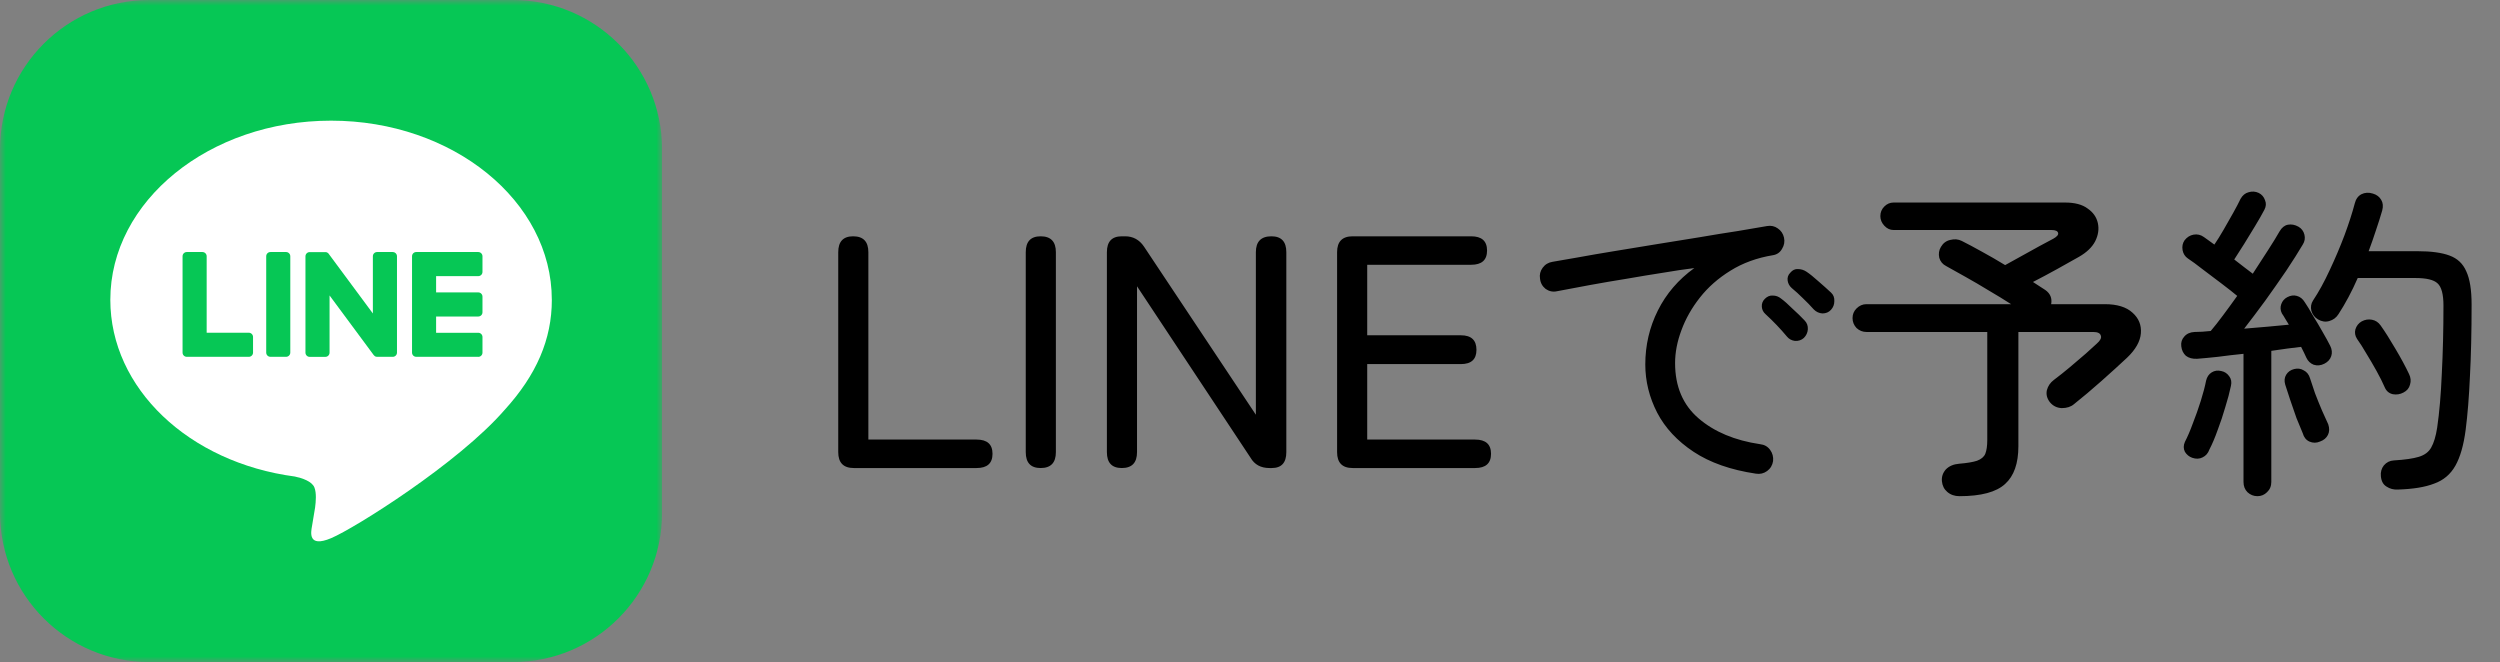 <?xml version="1.0" encoding="UTF-8"?>
<svg xmlns="http://www.w3.org/2000/svg" width="219" height="58" viewBox="0 0 219 58" fill="none">
  <rect x="0" y="0" width="219" height="58" fill="#808080" stroke="none"/>
  <path d="M74.793 41C73.885 41 73.43 40.536 73.43 39.608V22.092C73.43 21.164 73.865 20.7 74.735 20.7C75.625 20.7 76.069 21.164 76.069 22.092V38.506H85.552C86.48 38.506 86.944 38.922 86.944 39.753C86.944 40.584 86.48 41 85.552 41H74.793ZM91.161 41C90.291 41 89.856 40.536 89.856 39.608V22.092C89.856 21.164 90.291 20.7 91.161 20.7C92.05 20.7 92.495 21.164 92.495 22.092V39.608C92.495 40.536 92.05 41 91.161 41ZM98.269 41C97.399 41 96.964 40.536 96.964 39.608V22.092C96.964 21.164 97.399 20.7 98.269 20.7H98.559C99.255 20.7 99.806 21 100.212 21.599L110.014 36.331V22.092C110.014 21.164 110.469 20.7 111.377 20.7C112.247 20.7 112.682 21.164 112.682 22.092V39.608C112.682 40.536 112.257 41 111.406 41H111.203C110.449 41 109.898 40.7 109.55 40.101L99.603 25.079V39.608C99.603 40.536 99.159 41 98.269 41ZM118.492 41C117.583 41 117.129 40.536 117.129 39.608V22.092C117.129 21.164 117.583 20.7 118.492 20.7H128.874C129.802 20.7 130.266 21.116 130.266 21.947C130.266 22.778 129.802 23.194 128.874 23.194H119.768V29.371H127.975C128.883 29.371 129.338 29.796 129.338 30.647C129.338 31.478 128.883 31.894 127.975 31.894H119.768V38.506H129.222C130.15 38.506 130.614 38.922 130.614 39.753C130.614 40.584 130.15 41 129.222 41H118.492ZM153.814 41.493C151.61 41.164 149.792 40.526 148.362 39.579C146.931 38.632 145.868 37.491 145.172 36.157C144.476 34.804 144.128 33.392 144.128 31.923C144.128 30.241 144.495 28.665 145.23 27.196C145.964 25.727 147.028 24.489 148.42 23.484C147.627 23.581 146.718 23.716 145.694 23.89C144.688 24.045 143.635 24.219 142.533 24.412C141.45 24.586 140.377 24.77 139.314 24.963C138.25 25.156 137.274 25.34 136.385 25.514C136.037 25.591 135.708 25.524 135.399 25.311C135.109 25.079 134.944 24.779 134.906 24.412C134.848 24.064 134.925 23.745 135.138 23.455C135.35 23.165 135.64 22.991 136.008 22.933C136.53 22.836 137.255 22.711 138.183 22.556C139.13 22.382 140.193 22.198 141.373 22.005C142.571 21.812 143.809 21.609 145.085 21.396C146.38 21.183 147.637 20.98 148.855 20.787C150.092 20.574 151.223 20.391 152.248 20.236C153.292 20.062 154.142 19.917 154.8 19.801C155.148 19.743 155.457 19.811 155.728 20.004C156.018 20.197 156.201 20.468 156.279 20.816C156.356 21.164 156.298 21.493 156.105 21.802C155.931 22.111 155.67 22.295 155.322 22.353C153.91 22.585 152.663 23.039 151.581 23.716C150.517 24.373 149.628 25.156 148.913 26.065C148.197 26.974 147.656 27.931 147.289 28.936C146.921 29.922 146.738 30.879 146.738 31.807C146.738 33.856 147.424 35.471 148.797 36.65C150.169 37.829 151.967 38.583 154.191 38.912C154.558 38.951 154.848 39.115 155.061 39.405C155.273 39.695 155.36 40.024 155.322 40.391C155.264 40.758 155.09 41.048 154.8 41.261C154.51 41.474 154.181 41.551 153.814 41.493ZM160.397 27.138C160.203 27.351 159.952 27.457 159.643 27.457C159.353 27.438 159.101 27.322 158.889 27.109C158.599 26.78 158.28 26.452 157.932 26.123C157.603 25.794 157.274 25.495 156.946 25.224C156.752 25.05 156.636 24.837 156.598 24.586C156.559 24.315 156.636 24.083 156.83 23.89C157.023 23.658 157.245 23.552 157.497 23.571C157.767 23.571 158.019 23.648 158.251 23.803C158.541 23.996 158.889 24.277 159.295 24.644C159.72 25.011 160.087 25.34 160.397 25.63C160.609 25.823 160.706 26.075 160.687 26.384C160.687 26.674 160.59 26.925 160.397 27.138ZM158.019 29.603C157.806 29.796 157.545 29.883 157.236 29.864C156.946 29.825 156.714 29.7 156.54 29.487C155.96 28.791 155.331 28.134 154.655 27.515C154.461 27.341 154.355 27.128 154.336 26.877C154.316 26.606 154.403 26.374 154.597 26.181C154.809 25.968 155.041 25.872 155.293 25.891C155.563 25.891 155.805 25.978 156.018 26.152C156.308 26.365 156.646 26.664 157.033 27.051C157.439 27.418 157.787 27.757 158.077 28.066C158.289 28.279 158.386 28.54 158.367 28.849C158.347 29.139 158.231 29.39 158.019 29.603ZM171.649 43.465C171.223 43.465 170.866 43.339 170.576 43.088C170.305 42.856 170.15 42.547 170.112 42.16C170.073 41.773 170.189 41.425 170.46 41.116C170.75 40.826 171.136 40.662 171.62 40.623C172.316 40.565 172.838 40.478 173.186 40.362C173.553 40.227 173.795 40.024 173.911 39.753C174.027 39.463 174.085 39.057 174.085 38.535V29.081H163.5C163.171 29.081 162.881 28.965 162.63 28.733C162.398 28.482 162.282 28.192 162.282 27.863C162.282 27.534 162.398 27.254 162.63 27.022C162.881 26.771 163.171 26.645 163.5 26.645H176.173C175.573 26.258 174.926 25.862 174.23 25.456C173.534 25.031 172.857 24.634 172.2 24.267C171.562 23.9 170.991 23.581 170.489 23.31C170.179 23.155 169.976 22.914 169.88 22.585C169.802 22.237 169.851 21.918 170.025 21.628C170.218 21.299 170.489 21.096 170.837 21.019C171.204 20.922 171.542 20.951 171.852 21.106C172.354 21.357 172.934 21.667 173.592 22.034C174.268 22.401 174.955 22.798 175.651 23.223C176.018 23.01 176.472 22.759 177.014 22.469C177.574 22.16 178.116 21.86 178.638 21.57C179.179 21.28 179.595 21.058 179.885 20.903C180.194 20.729 180.329 20.565 180.291 20.41C180.252 20.236 180.059 20.149 179.711 20.149H165.878C165.568 20.149 165.298 20.023 165.066 19.772C164.834 19.521 164.718 19.24 164.718 18.931C164.718 18.602 164.834 18.322 165.066 18.09C165.298 17.858 165.568 17.742 165.878 17.742H180.9C181.75 17.742 182.408 17.916 182.872 18.264C183.355 18.593 183.655 19.018 183.771 19.54C183.887 20.062 183.809 20.594 183.539 21.135C183.268 21.657 182.794 22.111 182.118 22.498C181.576 22.807 180.938 23.165 180.204 23.571C179.469 23.977 178.763 24.354 178.087 24.702C178.299 24.837 178.493 24.963 178.667 25.079C178.841 25.195 179.005 25.301 179.16 25.398C179.604 25.707 179.778 26.123 179.682 26.645H184.38C185.462 26.645 186.274 26.896 186.816 27.399C187.357 27.882 187.599 28.482 187.541 29.197C187.483 29.912 187.077 30.628 186.323 31.343C185.704 31.923 184.96 32.6 184.09 33.373C183.239 34.127 182.437 34.804 181.683 35.403C181.412 35.635 181.054 35.751 180.61 35.751C180.184 35.732 179.836 35.558 179.566 35.229C179.314 34.9 179.227 34.552 179.305 34.185C179.401 33.818 179.604 33.518 179.914 33.286C180.378 32.938 180.851 32.561 181.335 32.155C181.837 31.73 182.301 31.333 182.727 30.966C183.152 30.579 183.471 30.289 183.684 30.096C183.993 29.825 184.109 29.593 184.032 29.4C183.974 29.187 183.751 29.081 183.365 29.081H176.811V39.086C176.811 40.594 176.424 41.696 175.651 42.392C174.877 43.107 173.543 43.465 171.649 43.465ZM197.749 43.465C197.42 43.465 197.13 43.349 196.879 43.117C196.647 42.885 196.531 42.585 196.531 42.218V30.995C195.757 31.072 195.013 31.159 194.298 31.256C193.582 31.333 192.973 31.391 192.471 31.43C192.065 31.449 191.736 31.362 191.485 31.169C191.253 30.956 191.117 30.676 191.079 30.328C191.04 29.999 191.127 29.719 191.34 29.487C191.552 29.236 191.852 29.1 192.239 29.081C192.664 29.081 193.138 29.052 193.66 28.994C193.988 28.607 194.346 28.153 194.733 27.631C195.139 27.09 195.554 26.519 195.98 25.92C195.632 25.63 195.177 25.272 194.617 24.847C194.056 24.422 193.505 24.006 192.964 23.6C192.422 23.175 191.987 22.856 191.659 22.643C191.407 22.469 191.253 22.227 191.195 21.918C191.137 21.589 191.195 21.299 191.369 21.048C191.581 20.777 191.842 20.613 192.152 20.555C192.48 20.497 192.78 20.565 193.051 20.758C193.167 20.835 193.302 20.932 193.457 21.048C193.611 21.164 193.785 21.29 193.979 21.425C194.23 21.058 194.501 20.623 194.791 20.12C195.081 19.617 195.361 19.124 195.632 18.641C195.902 18.158 196.115 17.752 196.27 17.423C196.444 17.114 196.676 16.92 196.966 16.843C197.275 16.746 197.575 16.766 197.865 16.901C198.135 17.036 198.319 17.249 198.416 17.539C198.532 17.81 198.512 18.09 198.358 18.38C198.145 18.786 197.874 19.26 197.546 19.801C197.236 20.323 196.917 20.845 196.589 21.367C196.26 21.889 195.97 22.343 195.719 22.73C196.028 22.962 196.328 23.194 196.618 23.426C196.908 23.639 197.149 23.822 197.343 23.977C197.826 23.242 198.271 22.556 198.677 21.918C199.102 21.261 199.44 20.71 199.692 20.265C199.885 19.936 200.127 19.743 200.417 19.685C200.726 19.627 201.035 19.685 201.345 19.859C201.615 20.014 201.789 20.246 201.867 20.555C201.944 20.864 201.896 21.154 201.722 21.425C201.335 22.082 200.852 22.846 200.272 23.716C199.692 24.567 199.083 25.437 198.445 26.326C197.807 27.196 197.188 28.018 196.589 28.791C197.285 28.733 197.971 28.675 198.648 28.617C199.344 28.559 199.962 28.501 200.504 28.443C200.388 28.25 200.281 28.076 200.185 27.921C200.088 27.747 199.991 27.592 199.895 27.457C199.759 27.186 199.74 26.916 199.837 26.645C199.933 26.374 200.107 26.171 200.359 26.036C200.649 25.881 200.929 25.843 201.2 25.92C201.49 25.997 201.722 26.181 201.896 26.471C202.108 26.78 202.35 27.177 202.621 27.66C202.911 28.124 203.191 28.598 203.462 29.081C203.732 29.545 203.955 29.951 204.129 30.299C204.283 30.608 204.312 30.908 204.216 31.198C204.119 31.488 203.916 31.71 203.607 31.865C203.297 32.02 202.988 32.049 202.679 31.952C202.389 31.836 202.176 31.633 202.041 31.343C201.983 31.208 201.915 31.063 201.838 30.908C201.76 30.734 201.673 30.56 201.577 30.386C201.229 30.425 200.832 30.473 200.388 30.531C199.943 30.589 199.469 30.657 198.967 30.734V42.218C198.967 42.585 198.841 42.885 198.59 43.117C198.358 43.349 198.077 43.465 197.749 43.465ZM210.045 42.885C209.677 42.904 209.349 42.817 209.059 42.624C208.769 42.45 208.604 42.15 208.566 41.725C208.527 41.358 208.614 41.039 208.827 40.768C209.059 40.497 209.349 40.352 209.697 40.333C210.663 40.275 211.398 40.169 211.901 40.014C212.403 39.859 212.761 39.589 212.974 39.202C213.206 38.796 213.38 38.216 213.496 37.462C213.689 36.147 213.824 34.572 213.902 32.735C213.998 30.898 214.047 28.907 214.047 26.761C214.047 25.775 213.873 25.127 213.525 24.818C213.196 24.509 212.548 24.354 211.582 24.354H206.536C206.284 24.934 206.014 25.495 205.724 26.036C205.434 26.577 205.144 27.07 204.854 27.515C204.66 27.824 204.39 28.027 204.042 28.124C203.713 28.221 203.384 28.172 203.056 27.979C202.766 27.805 202.572 27.554 202.476 27.225C202.398 26.896 202.447 26.597 202.621 26.326C203.123 25.572 203.607 24.692 204.071 23.687C204.554 22.662 204.989 21.638 205.376 20.613C205.762 19.569 206.062 18.641 206.275 17.829C206.371 17.442 206.565 17.172 206.855 17.017C207.164 16.862 207.502 16.843 207.87 16.959C208.198 17.056 208.44 17.239 208.595 17.51C208.749 17.761 208.778 18.071 208.682 18.438C208.527 18.979 208.343 19.559 208.131 20.178C207.937 20.777 207.725 21.386 207.493 22.005H211.785C212.964 22.005 213.892 22.131 214.569 22.382C215.265 22.633 215.758 23.097 216.048 23.774C216.357 24.431 216.512 25.398 216.512 26.674C216.512 29.071 216.463 31.169 216.367 32.967C216.289 34.746 216.164 36.312 215.99 37.665C215.816 38.999 215.516 40.043 215.091 40.797C214.665 41.551 214.047 42.073 213.235 42.363C212.442 42.672 211.379 42.846 210.045 42.885ZM192.036 40.101C191.765 40.004 191.552 39.83 191.398 39.579C191.262 39.308 191.262 39.018 191.398 38.709C191.63 38.264 191.862 37.723 192.094 37.085C192.345 36.447 192.577 35.79 192.79 35.113C193.002 34.436 193.157 33.847 193.254 33.344C193.331 33.015 193.495 32.774 193.747 32.619C193.998 32.464 194.278 32.426 194.588 32.503C194.878 32.561 195.11 32.716 195.284 32.967C195.458 33.199 195.506 33.479 195.429 33.808C195.313 34.369 195.148 34.987 194.936 35.664C194.742 36.341 194.52 37.008 194.269 37.665C194.037 38.322 193.795 38.893 193.544 39.376C193.428 39.705 193.225 39.937 192.935 40.072C192.664 40.207 192.364 40.217 192.036 40.101ZM210.538 34.388C210.248 34.543 209.938 34.591 209.61 34.533C209.281 34.456 209.049 34.262 208.914 33.953C208.72 33.508 208.479 33.025 208.189 32.503C207.899 31.981 207.599 31.469 207.29 30.966C207 30.463 206.729 30.038 206.478 29.69C206.304 29.419 206.255 29.139 206.333 28.849C206.429 28.54 206.613 28.308 206.884 28.153C207.174 27.998 207.473 27.95 207.783 28.008C208.092 28.066 208.343 28.23 208.537 28.501C208.923 29.042 209.358 29.729 209.842 30.56C210.325 31.372 210.721 32.107 211.031 32.764C211.185 33.073 211.214 33.383 211.118 33.692C211.04 34.001 210.847 34.233 210.538 34.388ZM203.23 38.68C202.92 38.815 202.611 38.815 202.302 38.68C202.012 38.545 201.818 38.303 201.722 37.955C201.567 37.588 201.383 37.143 201.171 36.621C200.977 36.08 200.794 35.548 200.62 35.026C200.446 34.504 200.301 34.059 200.185 33.692C200.088 33.363 200.117 33.073 200.272 32.822C200.426 32.571 200.658 32.406 200.968 32.329C201.277 32.252 201.557 32.29 201.809 32.445C202.079 32.58 202.263 32.812 202.36 33.141C202.476 33.489 202.621 33.924 202.795 34.446C202.988 34.949 203.191 35.451 203.404 35.954C203.616 36.437 203.8 36.843 203.955 37.172C204.071 37.52 204.061 37.829 203.926 38.1C203.79 38.371 203.558 38.564 203.23 38.68Z" fill="black"></path>
  <g clip-path="url(#clip0_1567_2488)">
    <mask id="mask0_1567_2488" style="mask-type:luminance" maskUnits="userSpaceOnUse" x="0" y="0" width="58" height="58">
      <path d="M58 0H0V58H58V0Z" fill="white"></path>
    </mask>
    <g mask="url(#mask0_1567_2488)">
      <path d="M44.925 0H13.075C5.854 0 0 5.854 0 13.075V44.925C0 52.146 5.854 58 13.075 58H44.925C52.146 58 58 52.146 58 44.925V13.075C58 5.854 52.146 0 44.925 0Z" fill="#06C755"></path>
      <path d="M48.339 26.263C48.339 17.61 39.665 10.57 29.002 10.57C18.339 10.57 9.664 17.61 9.664 26.263C9.664 34.02 16.544 40.517 25.837 41.745C26.466 41.881 27.323 42.16 27.541 42.699C27.736 43.188 27.668 43.953 27.604 44.448C27.604 44.448 27.378 45.813 27.329 46.103C27.244 46.592 26.941 48.015 29.003 47.145C31.068 46.275 40.139 40.587 44.196 35.918C46.998 32.844 48.341 29.727 48.341 26.263H48.339Z" fill="white"></path>
      <path d="M41.895 31.257H36.464C36.259 31.257 36.094 31.092 36.094 30.887V30.881V22.457V22.448C36.094 22.243 36.259 22.078 36.464 22.078H41.895C42.099 22.078 42.265 22.245 42.265 22.448V23.82C42.265 24.025 42.1 24.19 41.895 24.19H38.203V25.614H41.895C42.099 25.614 42.265 25.781 42.265 25.984V27.356C42.265 27.561 42.1 27.726 41.895 27.726H38.203V29.151H41.895C42.099 29.151 42.265 29.317 42.265 29.52V30.892C42.265 31.097 42.1 31.262 41.895 31.262V31.257Z" fill="#06C755"></path>
      <path d="M21.796 31.258C21.999 31.258 22.166 31.093 22.166 30.889V29.517C22.166 29.314 21.999 29.147 21.796 29.147H18.104V22.448C18.104 22.245 17.937 22.078 17.734 22.078H16.362C16.157 22.078 15.992 22.243 15.992 22.448V30.881V30.889C15.992 31.093 16.157 31.258 16.362 31.258H21.794H21.796Z" fill="#06C755"></path>
      <path d="M25.06 22.078H23.69C23.486 22.078 23.32 22.244 23.32 22.448V30.887C23.32 31.091 23.486 31.257 23.69 31.257H25.06C25.265 31.257 25.43 31.091 25.43 30.887V22.448C25.43 22.244 25.265 22.078 25.06 22.078Z" fill="#06C755"></path>
      <path d="M34.405 22.078H33.033C32.828 22.078 32.663 22.243 32.663 22.448V27.459L28.802 22.245C28.793 22.232 28.782 22.22 28.773 22.207L28.771 22.205C28.764 22.198 28.757 22.189 28.75 22.181L28.742 22.176C28.735 22.171 28.73 22.165 28.723 22.16C28.719 22.158 28.715 22.154 28.712 22.152C28.706 22.147 28.699 22.143 28.692 22.14C28.688 22.138 28.684 22.134 28.681 22.133C28.674 22.129 28.668 22.125 28.661 22.122C28.657 22.12 28.654 22.118 28.65 22.116C28.643 22.113 28.636 22.109 28.628 22.107C28.625 22.107 28.621 22.104 28.616 22.104C28.608 22.102 28.601 22.098 28.594 22.096C28.59 22.096 28.585 22.094 28.581 22.093C28.574 22.093 28.567 22.089 28.559 22.087C28.554 22.087 28.549 22.087 28.543 22.085C28.536 22.085 28.53 22.084 28.523 22.084C28.516 22.084 28.51 22.084 28.503 22.084C28.5 22.084 28.494 22.084 28.491 22.084H27.128C26.925 22.084 26.758 22.248 26.758 22.453V30.892C26.758 31.095 26.923 31.262 27.128 31.262H28.5C28.704 31.262 28.869 31.097 28.869 30.892V25.881L32.735 31.102C32.763 31.141 32.795 31.171 32.831 31.195L32.835 31.199C32.842 31.204 32.85 31.208 32.859 31.213C32.862 31.215 32.866 31.217 32.87 31.218C32.875 31.222 32.882 31.224 32.888 31.228C32.893 31.231 32.9 31.233 32.906 31.235C32.909 31.235 32.913 31.238 32.917 31.238C32.926 31.242 32.933 31.244 32.942 31.246H32.947C32.978 31.253 33.011 31.258 33.044 31.258H34.407C34.61 31.258 34.776 31.093 34.776 30.889V22.45C34.776 22.247 34.611 22.08 34.407 22.08L34.405 22.078Z" fill="#06C755"></path>
    </g>
  </g>
  <defs>
    <clipPath id="clip0_1567_2488">
      <rect width="58" height="58" fill="white"></rect>
    </clipPath>
  </defs>
</svg>
